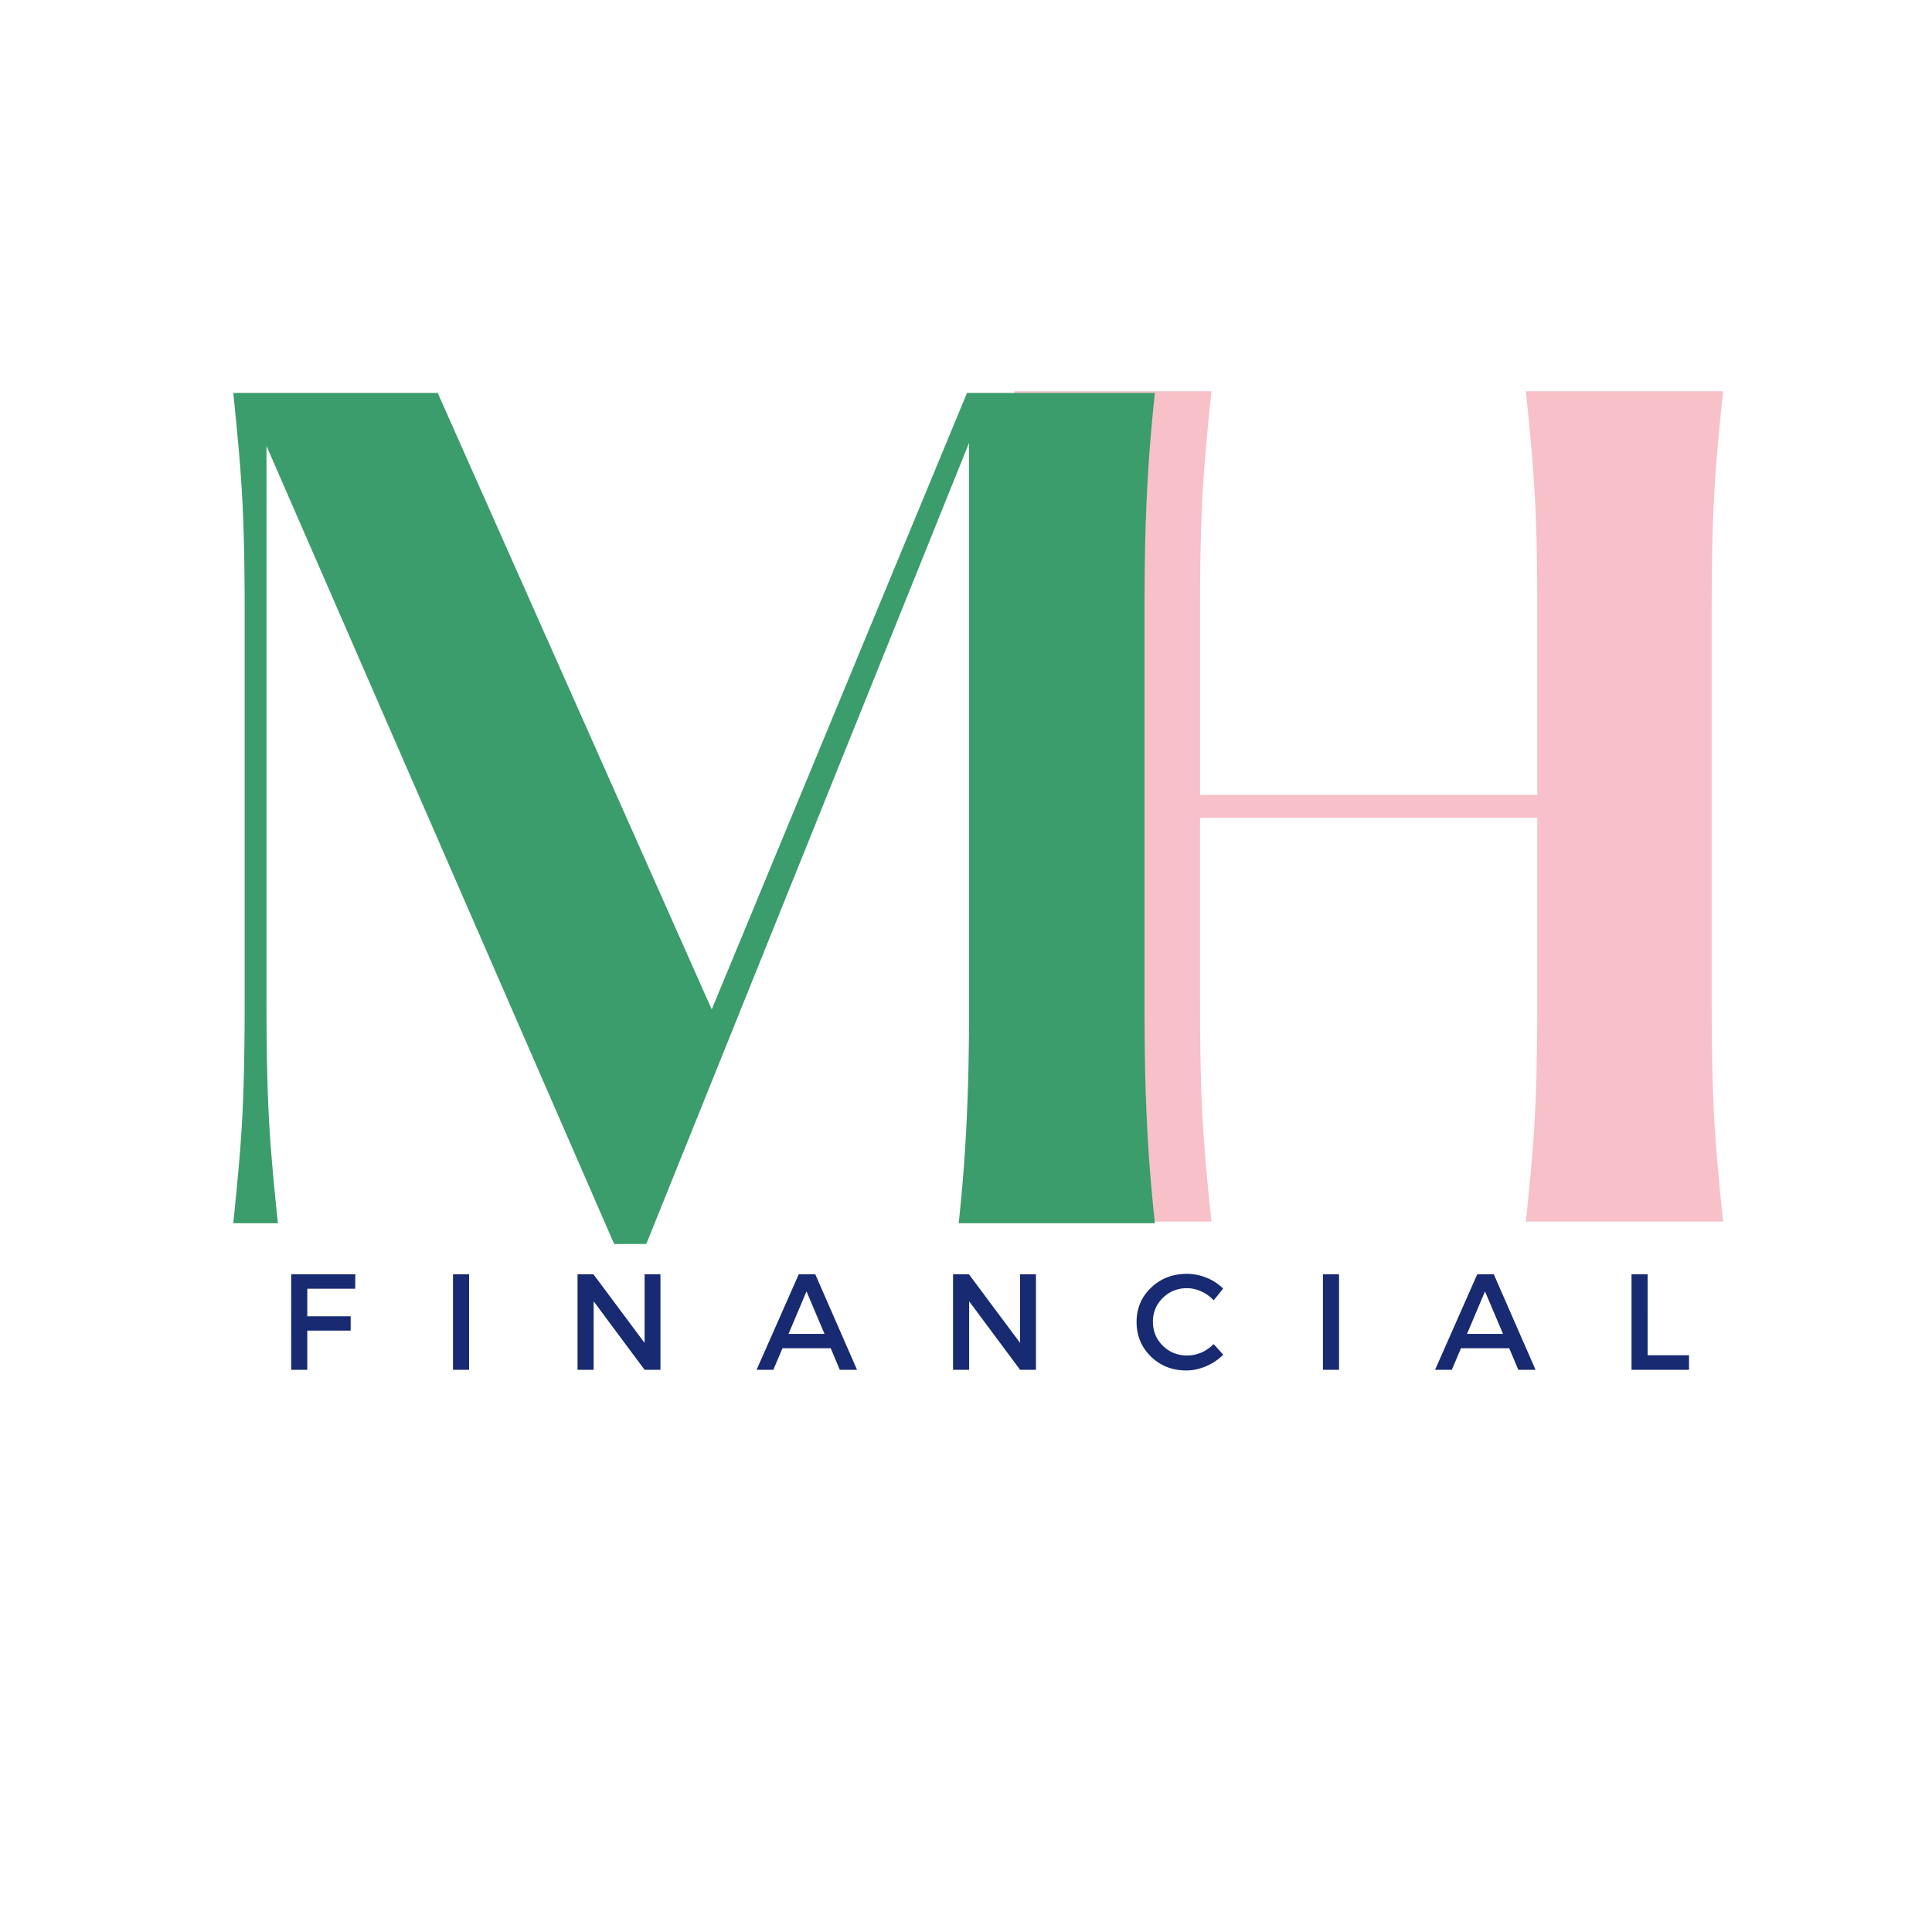 <?xml version="1.0" encoding="UTF-8"?>
<svg data-bbox="45.272 75.944 289.181 190.059" height="500" viewBox="0 0 375 375" width="500" xmlns="http://www.w3.org/2000/svg" data-type="color">
    <g>
        <path d="M332.234 119.053v74.938q-.001 9.27.203 16.125c.133 4.562.367 8.93.703 13.093q.498 6.237 1.313 13.891H296.17q.81-7.655 1.313-13.89.498-6.25.703-13.094.201-6.856.203-16.125v-35.25H232.92v35.25q0 9.27.203 16.125c.133 4.562.368 8.93.703 13.093q.499 6.237 1.313 13.891h-38.281q.808-7.655 1.312-13.89.499-6.25.703-13.094.201-6.856.203-16.125v-74.938c0-6.312-.07-11.71-.203-16.203a265 265 0 0 0-.703-13q-.504-6.246-1.312-13.906h38.281a534 534 0 0 0-1.312 13.906q-.503 6.251-.704 13c-.136 4.492-.203 9.89-.203 16.203v35.25h65.469v-35.25c0-6.312-.07-11.71-.203-16.203a265 265 0 0 0-.703-13q-.504-6.246-1.313-13.906h38.281a534 534 0 0 0-1.312 13.906q-.504 6.251-.703 13c-.137 4.492-.203 9.89-.203 16.203m0 0" fill="#f8c0c8" data-color="1"/>
        <path d="M45.272 237.428q.808-7.655 1.312-13.89.498-6.25.703-13.094.201-6.856.203-16.125V119.38c0-6.312-.07-11.71-.203-16.203a265 265 0 0 0-.703-13q-.504-6.246-1.312-13.906h39.687l53.188 119.656 49.547-119.656h36.468q-.815 7.659-1.218 13.906-.41 6.251-.61 13c-.125 4.492-.187 9.89-.187 16.203v74.938q0 9.27.187 16.125c.133 4.562.336 8.93.61 13.093q.404 6.237 1.218 13.891h-38.078q.81-7.655 1.203-13.89.405-6.25.61-13.094.201-6.856.203-16.125V85.944l-62.656 155.515h-6.235L51.725 86.553v107.766q-.001 9.27.203 16.125c.133 4.562.367 8.93.703 13.093q.498 6.238 1.313 13.891Zm0 0" fill="#3b9d6b" data-color="2"/>
        <path d="M68.94 250.144h-9.296v5.343h8.421v2.782h-8.421v7.609h-3.125v-18.547h12.453Zm0 0" fill="#172a72" data-color="3"/>
        <path d="M91.052 265.878h-3.126v-18.547h3.126Zm0 0" fill="#172a72" data-color="3"/>
        <path d="M128.193 265.878h-3.078l-9.89-13.297v13.297H112.1v-18.547h3.078l9.937 13.328v-13.328h3.078Zm0 0" fill="#172a72" data-color="3"/>
        <path d="M161.242 261.69h-9.36l-1.78 4.188h-3.25l8.187-18.547h3.203l8.11 18.547h-3.345Zm-1.203-2.78-3.5-8.25-3.485 8.25Zm0 0" fill="#172a72" data-color="3"/>
        <path d="M201.077 265.878H198l-9.89-13.297v13.297h-3.126v-18.547h3.079L198 260.659v-13.328h3.078Zm0 0" fill="#172a72" data-color="3"/>
        <path d="M230.36 247.253q1.95 0 3.812.75a9.5 9.5 0 0 1 3.234 2.11l-1.828 2.28a7.5 7.5 0 0 0-2.39-1.718q-1.377-.64-2.782-.64-2.782.002-4.703 1.89-1.922 1.894-1.922 4.625 0 2.753 1.922 4.656 1.921 1.891 4.703 1.89 2.888 0 5.172-2.202l1.86 2.062a11 11 0 0 1-3.344 2.234q-1.91.814-3.844.813c-2.719 0-5.008-.898-6.86-2.703q-2.781-2.718-2.78-6.719 0-3.95 2.812-6.64 2.824-2.686 6.937-2.688m0 0" fill="#172a72" data-color="3"/>
        <path d="M259.905 265.878h-3.125v-18.547h3.125Zm0 0" fill="#172a72" data-color="3"/>
        <path d="M292.938 261.69h-9.36l-1.78 4.188h-3.25l8.187-18.547h3.203l8.11 18.547h-3.344Zm-1.203-2.78-3.5-8.25-3.485 8.25Zm0 0" fill="#172a72" data-color="3"/>
        <path d="M319.806 263.05h8.03v2.828H316.68v-18.547h3.125Zm0 0" fill="#172a72" data-color="3"/>
    </g>
</svg>
